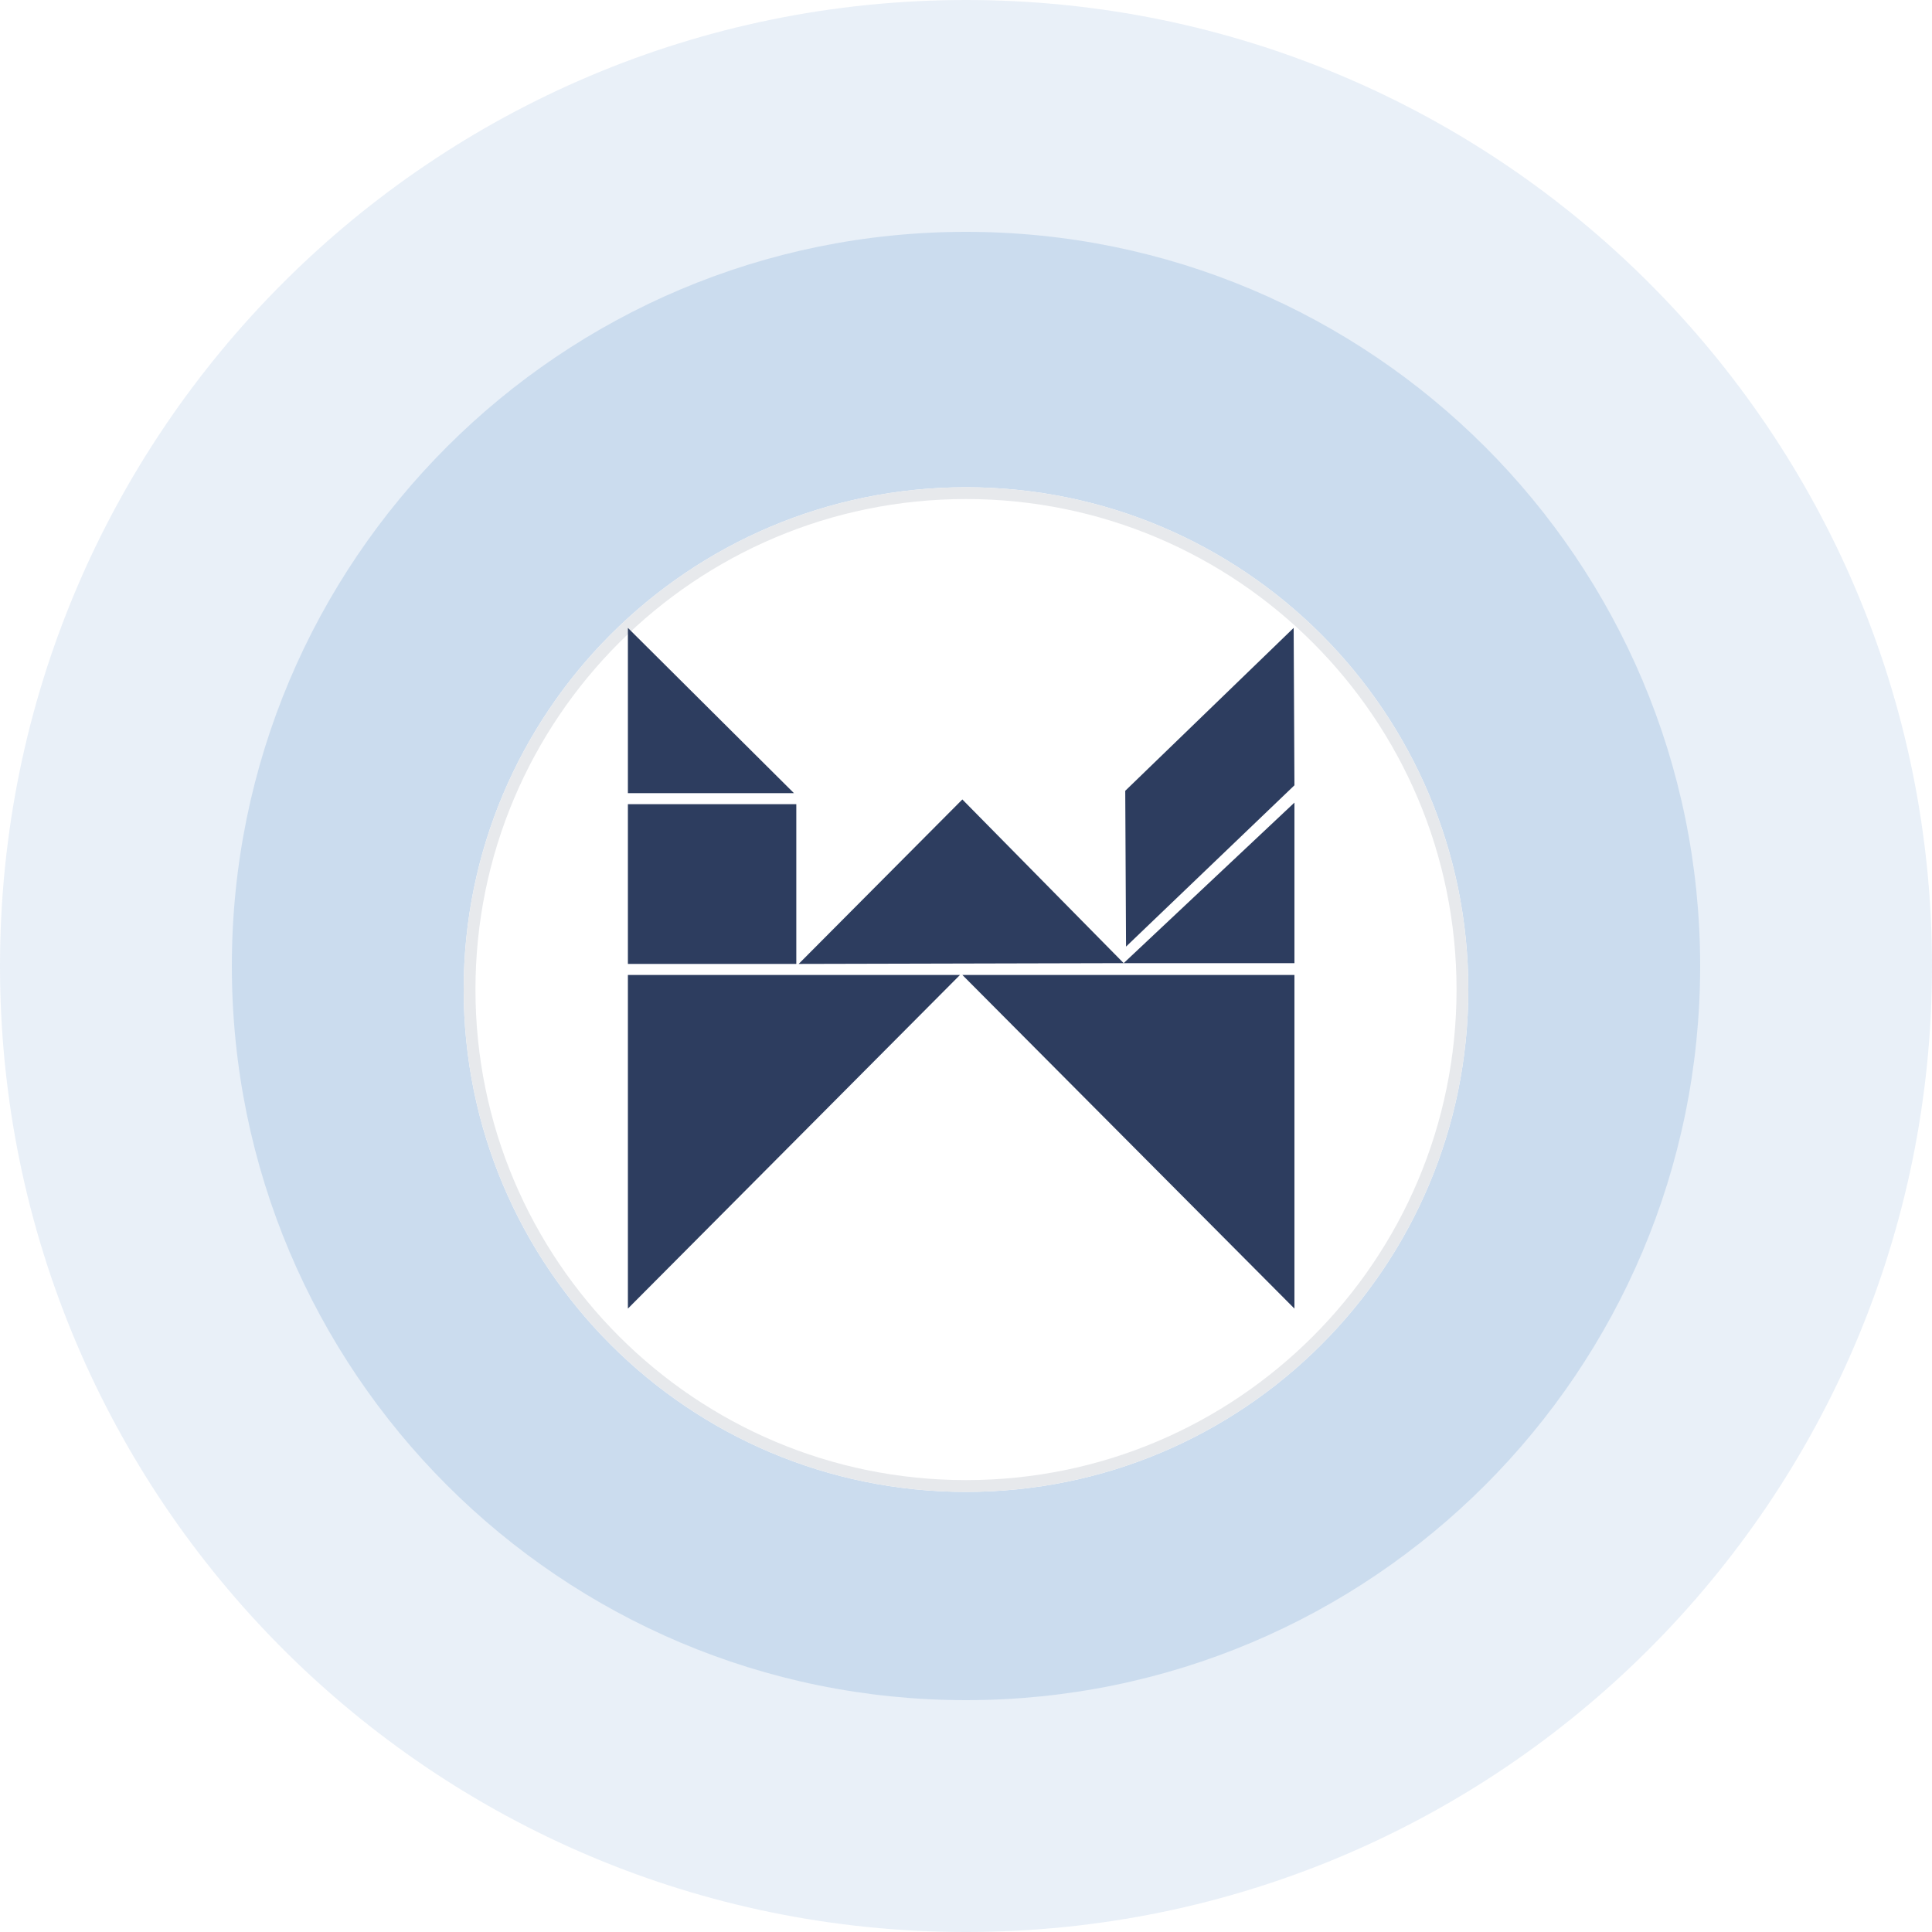 <svg width="200" height="200" viewBox="0 0 200 200" fill="none" xmlns="http://www.w3.org/2000/svg">
<g clip-path="url(#clip0_1032_128)">
<path d="M100 200C155.228 200 200 155.228 200 100C200 44.772 155.228 0 100 0C44.772 0 0 44.772 0 100C0 155.228 44.772 200 100 200Z" fill="#226DB4" fill-opacity="0.1"/>
<path d="M100 176C141.974 176 176 141.974 176 100C176 58.026 141.974 24 100 24C58.026 24 24 58.026 24 100C24 141.974 58.026 176 100 176Z" fill="#226DB4" fill-opacity="0.15"/>
<g filter="url(#filter0_d_1032_128)">
<path d="M152 100C152 71.281 128.719 48 100 48C71.281 48 48 71.281 48 100C48 128.719 71.281 152 100 152C128.719 152 152 128.719 152 100Z" fill="white"/>
<path d="M151.39 100C151.39 71.618 128.382 48.61 100 48.61C71.618 48.61 48.61 71.618 48.61 100C48.61 128.382 71.618 151.39 100 151.39C128.382 151.39 151.39 128.382 151.39 100Z" stroke="#E7E9EC" stroke-width="1.22"/>
</g>
<path d="M65 65V82.107H82.189L65 65Z" fill="#2D3D5F"/>
<path d="M82.678 99.785L99.622 82.759L116.322 99.704L82.678 99.785Z" fill="#2D3D5F"/>
<path d="M116.485 81.863L116.567 97.993L134 81.293L133.919 65L116.485 81.863Z" fill="#2D3D5F"/>
<path d="M116.322 99.704H134V83.085L116.322 99.704Z" fill="#2D3D5F"/>
<path d="M82.433 99.785H65V83.248H82.433V99.785Z" fill="#2D3D5F"/>
<path d="M65 100.926V135.466L99.378 100.926H65Z" fill="#2D3D5F"/>
<path d="M134 100.926V135.466L99.622 100.926H134Z" fill="#2D3D5F"/>
</g>
<defs>
<filter id="filter0_d_1032_128" x="35.802" y="38.241" width="128.397" height="128.397" filterUnits="userSpaceOnUse" color-interpolation-filters="sRGB">
<feFlood flood-opacity="0" result="BackgroundImageFix"/>
<feColorMatrix in="SourceAlpha" type="matrix" values="0 0 0 0 0 0 0 0 0 0 0 0 0 0 0 0 0 0 127 0" result="hardAlpha"/>
<feOffset dy="2.44"/>
<feGaussianBlur stdDeviation="6.099"/>
<feComposite in2="hardAlpha" operator="out"/>
<feColorMatrix type="matrix" values="0 0 0 0 0.133 0 0 0 0 0.427 0 0 0 0 0.706 0 0 0 0.15 0"/>
<feBlend mode="normal" in2="BackgroundImageFix" result="effect1_dropShadow_1032_128"/>
<feBlend mode="normal" in="SourceGraphic" in2="effect1_dropShadow_1032_128" result="shape"/>
</filter>
<clipPath id="clip0_1032_128">
<rect width="200" height="200" fill="white"/>
</clipPath>
</defs>
</svg>

